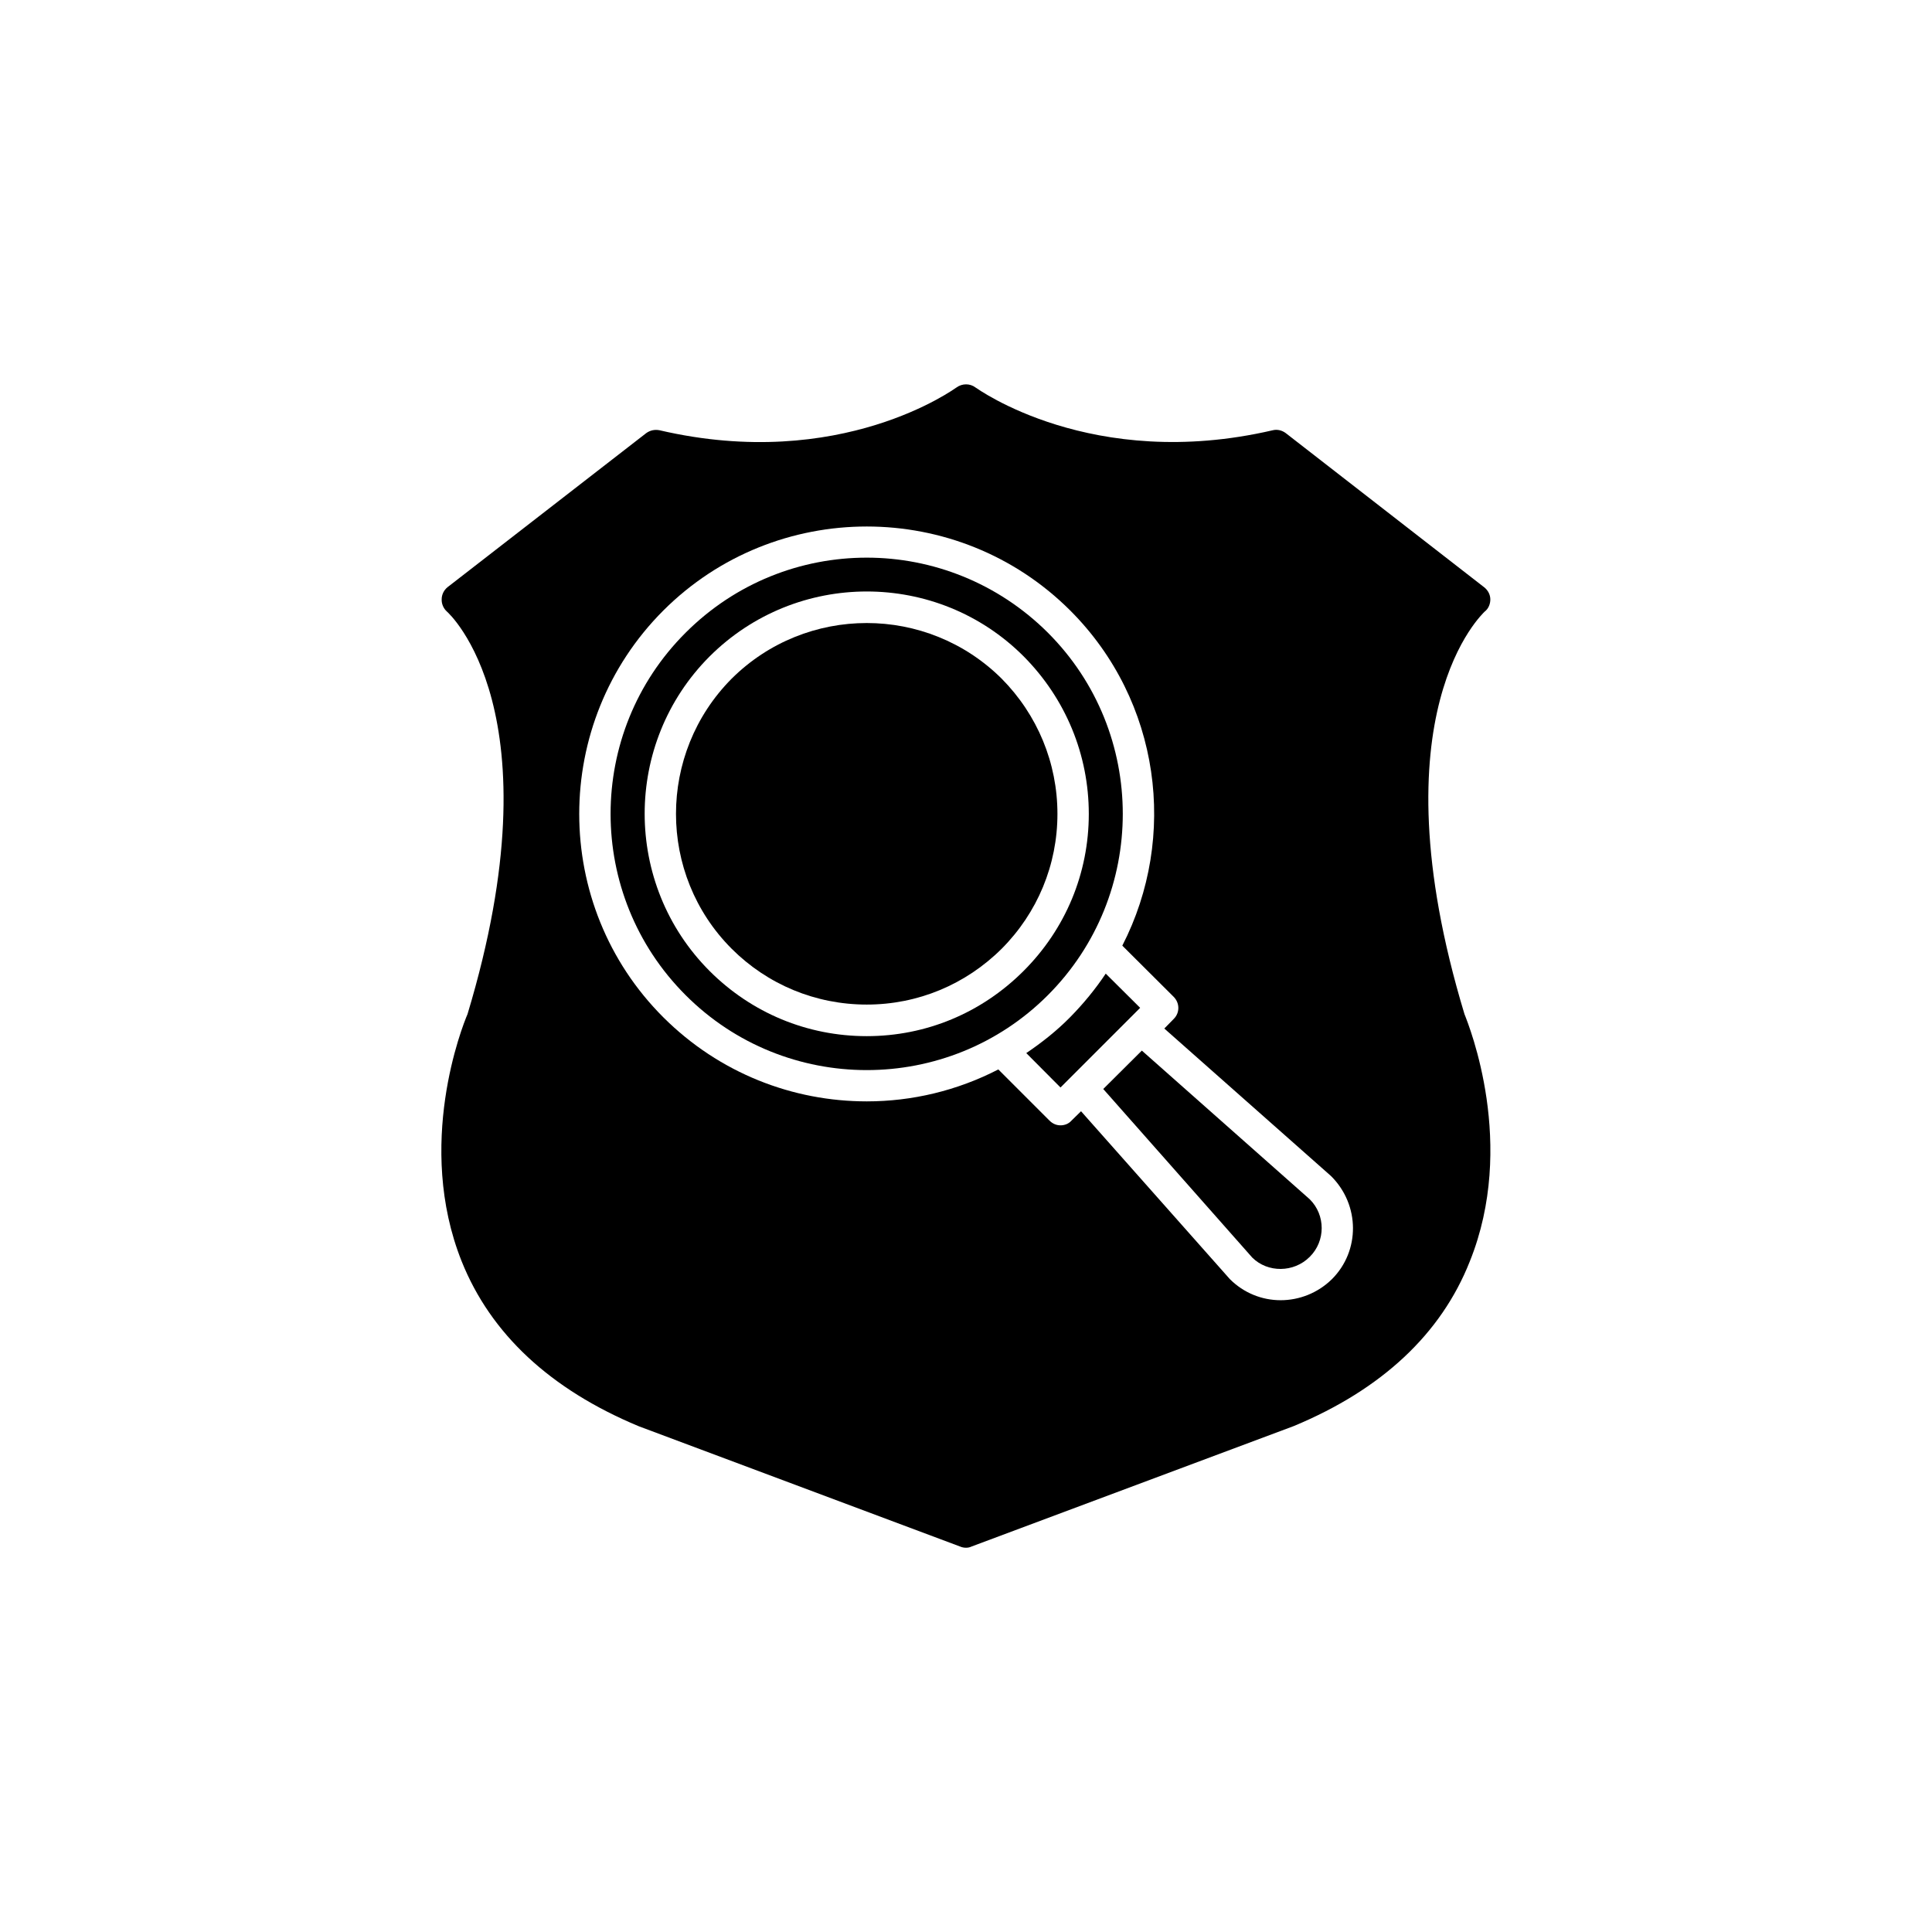<?xml version="1.0" encoding="UTF-8"?>
<!-- Uploaded to: ICON Repo, www.svgrepo.com, Generator: ICON Repo Mixer Tools -->
<svg fill="#000000" width="800px" height="800px" version="1.1" viewBox="144 144 512 512" xmlns="http://www.w3.org/2000/svg">
 <g>
  <path d="m421.71 311.68c-13.297-13.25-30.68-19.898-48.012-19.898-17.434 0-34.762 6.648-48.012 19.902-26.5 26.449-26.5 69.527 0 96.027 26.449 26.5 69.574 26.5 96.027 0 26.449-26.504 26.449-69.582-0.004-96.031zm-48.012 106.91c-15.77 0-30.531-6.144-41.664-17.281-22.922-22.973-22.922-60.355 0-83.332 23.023-22.973 60.355-22.973 83.281 0 11.082 11.188 17.227 26 17.227 41.719s-6.144 30.48-17.281 41.613c-11.133 11.133-25.844 17.281-41.562 17.281z"/>
  <path d="m409.47 323.87c-9.875-9.824-22.824-14.762-35.77-14.762-13 0-25.945 4.938-35.82 14.762-19.648 19.801-19.648 51.844 0 71.539 9.523 9.523 22.27 14.812 35.82 14.812 13.504 0 26.199-5.289 35.77-14.812 9.473-9.52 14.762-22.215 14.762-35.715 0-13.504-5.289-26.25-14.762-35.824z"/>
  <path d="m446.6 422.42-10.227 10.176 39.5 44.688c4.082 4.031 10.984 4.031 15.215-0.203 4.231-4.18 4.231-11.082 0-15.266z"/>
  <path d="m437.03 402.02c-2.719 4.078-5.894 7.957-9.469 11.586-3.578 3.629-7.559 6.75-11.59 9.473l9.07 9.117 21.109-21.109z"/>
  <path d="m532.1 412.75c-24.234-80.105 5.141-106.36 5.34-106.66 1.008-0.754 1.512-2.016 1.512-3.223 0-1.258-0.605-2.418-1.613-3.223l-52.598-40.863c-1.008-0.754-2.266-1.059-3.477-0.754-47.961 11.133-78.441-11.188-78.746-11.34-1.461-1.109-3.527-1.109-5.039 0-0.301 0.152-30.578 22.523-78.691 11.336-1.258-0.25-2.469 0-3.527 0.754l-52.699 40.863c-0.957 0.805-1.512 1.965-1.512 3.176-0.051 1.258 0.504 2.469 1.41 3.273 0.301 0.25 29.625 26.5 5.441 106.66-1.41 3.273-13.855 34.66-1.562 65.496 7.707 19.246 23.477 33.957 46.953 43.73l85.195 31.891c0.457 0.199 1.012 0.301 1.516 0.301s1.008-0.102 1.41-0.301l85.445-31.941c23.277-9.676 39.047-24.387 46.652-43.633 12.445-30.883-0.102-62.27-1.41-65.543zm-35.117 70.23c-3.727 3.676-8.664 5.59-13.602 5.59s-9.773-1.914-13.453-5.59l-39.445-44.488-2.519 2.469c-0.758 0.859-1.816 1.262-2.922 1.262-1.059 0-2.066-0.402-2.922-1.258l-13.555-13.555c-10.934 5.641-22.871 8.465-34.863 8.465-19.547 0-38.996-7.406-53.906-22.27-29.727-29.676-29.727-78.09 0-107.82 29.727-29.676 78.09-29.676 107.82 0 23.98 23.98 28.566 60.105 13.805 88.82l13.602 13.551c1.664 1.664 1.664 4.281 0 5.894l-2.469 2.519 44.184 39.098c7.707 7.66 7.707 19.852 0.25 27.309z"/>
 </g>
</svg>